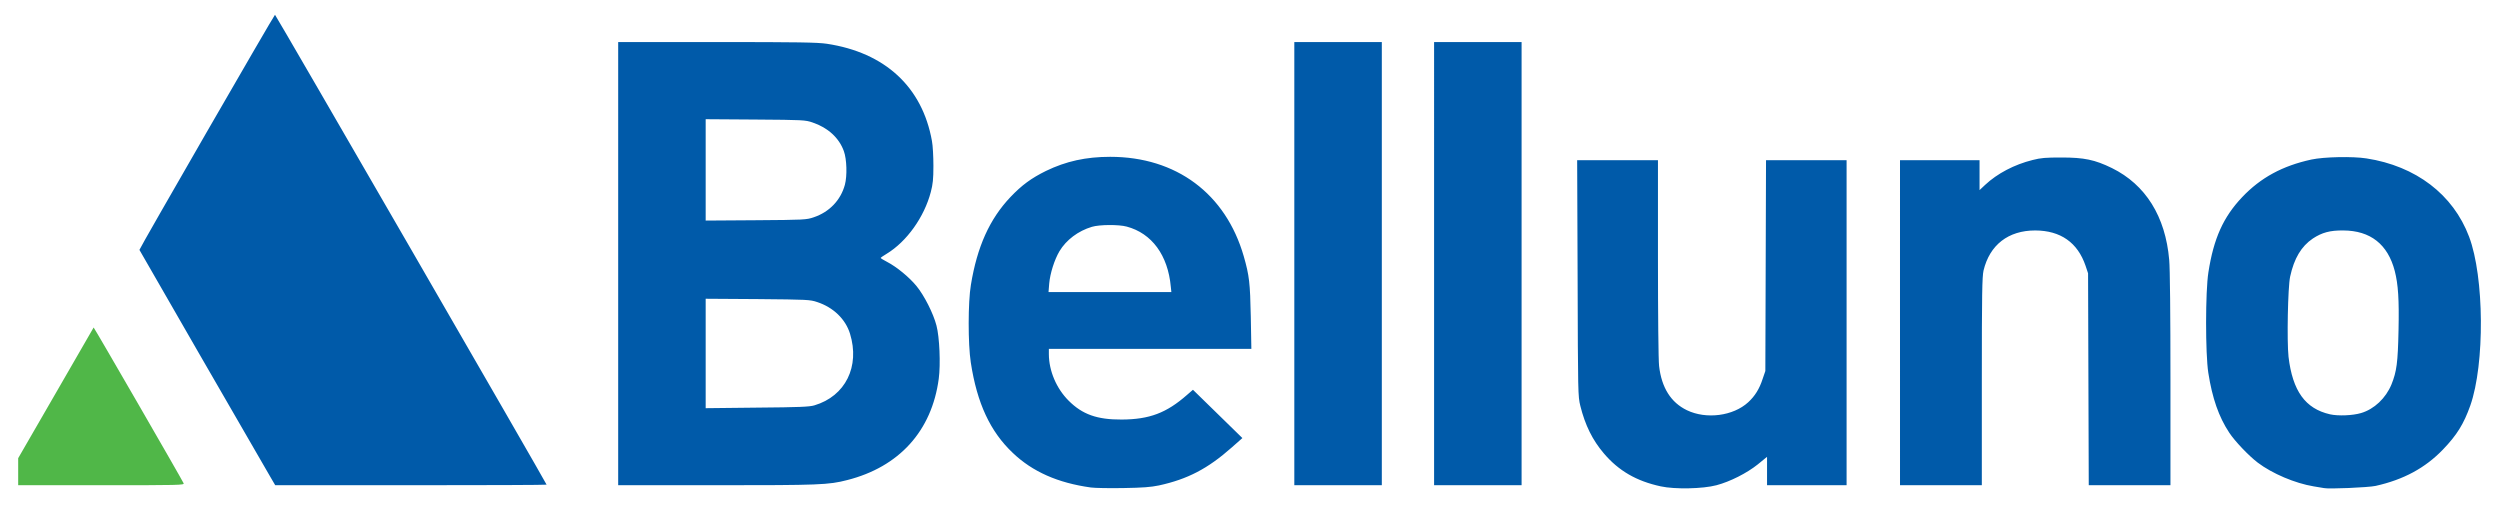 <svg xmlns="http://www.w3.org/2000/svg" viewBox="0 0 22000 4500"><g style="transform:none;transform-origin:50% 50%"><path fill="#005AA9" d="M9600 4290c-290-40-514-139-687-304-199-188-315-437-370-796-25-163-25-532 1-684 55-336 165-579 348-772 100-105 183-166 313-230 176-85 351-124 565-124 581 0 1016 324 1175 875 49 171 56 234 62 533l5 282H9230v48c1 146 66 300 174 408 121 121 250 167 466 166 245-1 395-58 576-217l52-45 217 212 218 213-94 83c-210 186-388 279-641 334-73 15-140 20-313 23-121 2-249 0-285-5zm703-1767c-25-277-167-470-388-529-70-19-239-18-306 2-121 36-226 115-286 215-44 75-82 194-90 284l-6 75h1081l-5-47zm4312 1757c-214-46-371-137-501-290-100-117-165-249-207-418-21-86-21-104-24-1124l-4-1038h711v863c0 498 4 898 10 948 22 191 104 321 245 389 170 82 407 51 539-70 59-54 99-118 127-205l24-70 3-928 3-927h709v2860h-700v-250l-82 67c-95 76-242 151-363 183-119 32-367 37-490 10zm5835 15c-8-2-49-9-90-15-163-27-364-112-492-209-80-61-202-189-251-264-92-139-149-303-184-527-26-170-26-715 1-884 46-297 131-486 297-661 163-172 356-276 609-331 112-24 363-29 485-10 434 67 763 317 903 689 134 354 139 1120 11 1485-58 163-118 260-241 388-156 162-346 265-593 320-64 14-414 29-455 19zm327-660c116-34 218-131 268-252 46-115 56-191 62-474 6-275-3-406-33-524-61-235-214-356-454-357-116-1-186 18-267 71-102 69-165 175-200 336-20 95-29 567-14 705 36 301 147 456 365 506 72 16 198 11 273-11zM2377 4193c-126-216-1149-1989-1150-1994-3-8 1186-2069 1193-2069 6 0 2390 4125 2390 4135 0 3-537 5-1194 5H2422l-45-77zm3063-1873V370h868c720 0 884 3 967 15 513 77 841 380 926 855 8 41 13 140 13 220 0 117-5 161-23 230-58 221-212 436-388 543-29 17-53 34-53 37s26 19 57 35c83 43 194 134 258 212 68 83 148 240 176 348 27 101 37 341 20 468-61 459-348 776-807 892-163 42-242 45-1149 45h-865V2320zm1727 1247c273-81 402-342 313-631-40-128-146-231-289-278-63-21-83-22-523-26l-458-3v963l453-5c372-3 461-7 504-20zm-6-1655c137-46 237-150 274-286 21-78 17-225-9-296-42-117-141-207-275-252-64-22-82-23-503-26l-438-3v892l443-3c425-3 444-4 508-26zm4229 408V370h770v3900h-770V2320zm1230 0V370h770v3900h-770V2320zm4100 520V1410h700v263l49-46c107-100 257-179 418-219 73-19 116-22 253-22 200 0 293 19 445 93 296 146 471 425 504 808 7 71 11 491 11 1051v932h-719l-3-932-3-933-22-66c-70-205-220-310-443-311-237 0-401 127-455 353-12 55-15 198-15 977v912h-720V2840z" style="transform:none"></path></g><g style="transform:none;transform-origin:50% 50%"><path fill="#50B748" d="M160 4151v-119l331-573c182-316 332-575 333-577 3-3 782 1346 792 1371 6 16-33 17-725 17H160v-119z" style="transform:none"></path></g></svg>